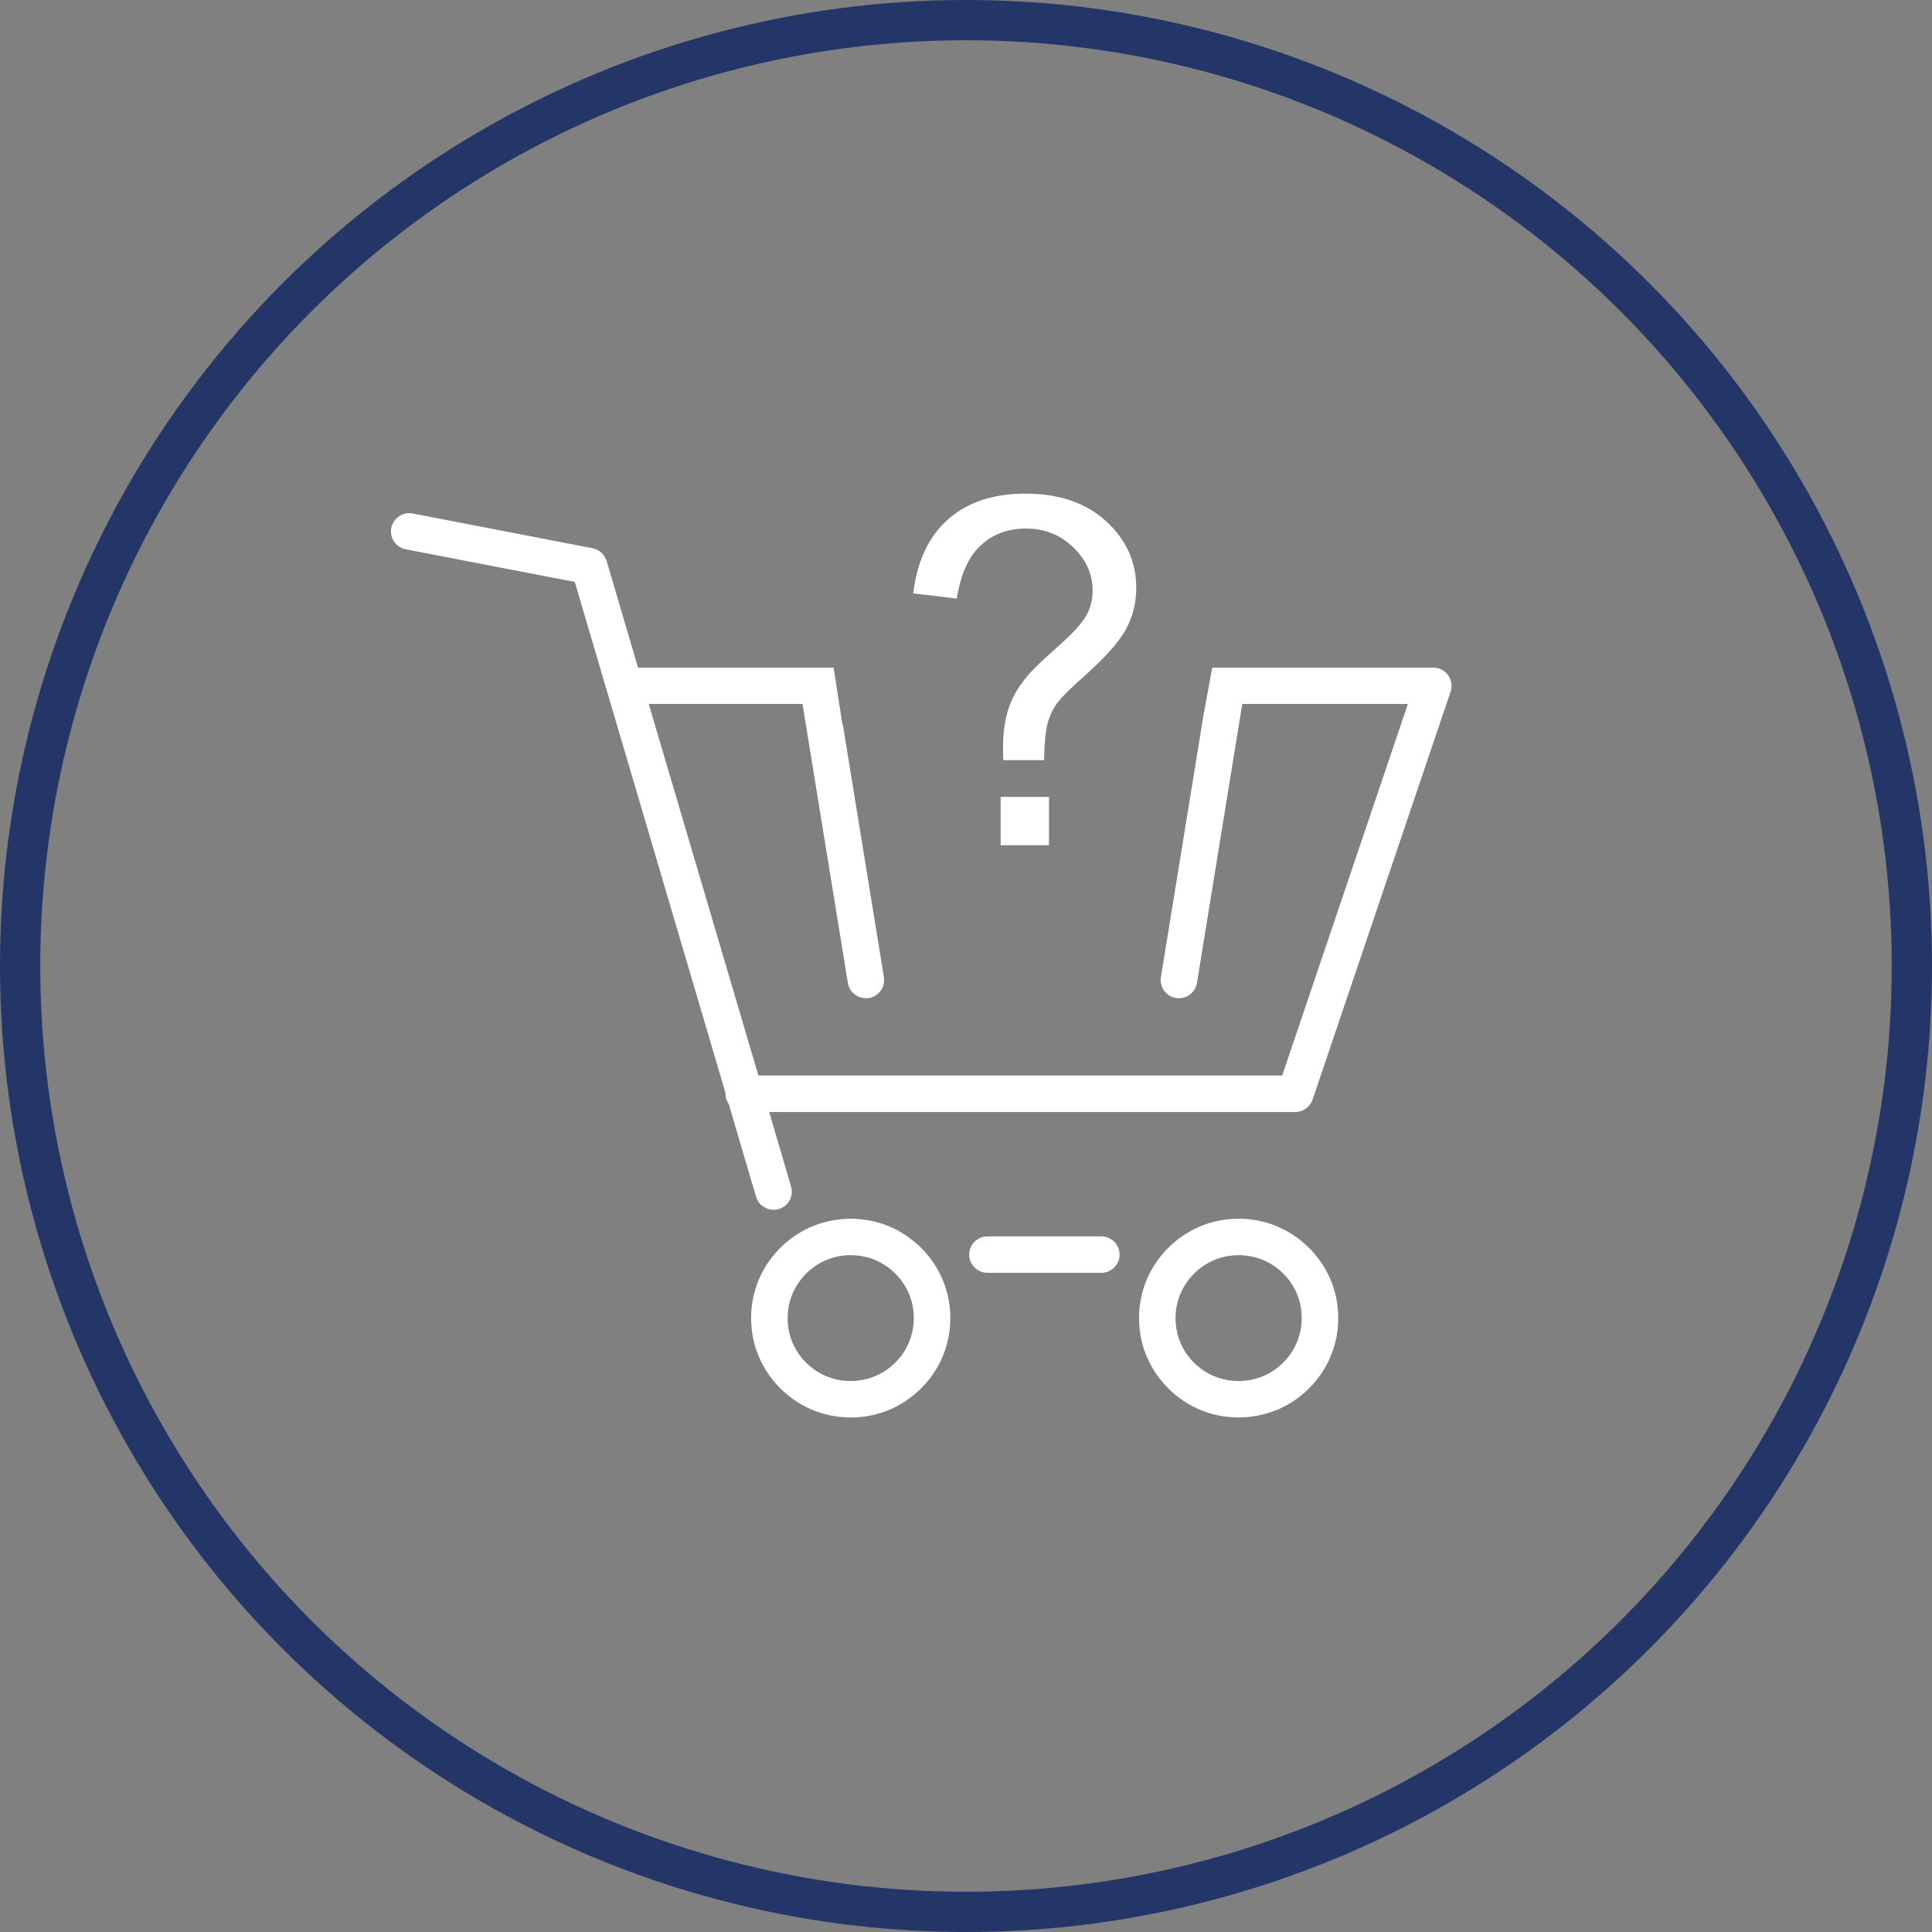 <svg width="48" height="48" fill="none" xmlns="http://www.w3.org/2000/svg"><rect width="100%" height="100%" fill="#808080" stroke="none"/><g clip-path="url(#clip0_2380_100)"><circle cx="24" cy="24" r="23.5" stroke="#243567"/><path d="M19.386 31.003C19.958 30.433 20.747 30.182 21.552 30.314C22.576 30.482 23.409 31.312 23.576 32.334C23.708 33.136 23.456 33.923 22.886 34.493C22.414 34.963 21.794 35.217 21.139 35.217C21.001 35.217 20.86 35.205 20.72 35.182C19.696 35.015 18.863 34.183 18.695 33.163C18.564 32.359 18.815 31.572 19.386 31.003ZM29.024 31.003C29.595 30.433 30.384 30.181 31.19 30.314C32.214 30.482 33.046 31.312 33.214 32.334C33.346 33.137 33.094 33.923 32.524 34.493C32.052 34.963 31.432 35.215 30.777 35.215C30.638 35.215 30.499 35.205 30.359 35.182C29.334 35.015 28.502 34.184 28.333 33.163C28.202 32.359 28.453 31.572 29.024 31.003ZM21.136 31.184C20.72 31.184 20.326 31.345 20.027 31.643C19.666 32.004 19.506 32.504 19.59 33.016C19.696 33.66 20.221 34.183 20.866 34.289C21.378 34.373 21.882 34.215 22.244 33.853C22.606 33.493 22.765 32.992 22.681 32.479C22.575 31.836 22.05 31.312 21.404 31.207C21.314 31.193 21.225 31.184 21.136 31.184ZM30.774 31.184C30.358 31.184 29.964 31.345 29.665 31.643C29.304 32.004 29.144 32.504 29.228 33.016C29.333 33.661 29.858 34.183 30.504 34.289C31.017 34.373 31.52 34.215 31.882 33.853C32.243 33.493 32.404 32.992 32.319 32.48C32.213 31.835 31.688 31.312 31.042 31.207C30.952 31.193 30.863 31.184 30.774 31.184ZM27.363 30.718C27.613 30.718 27.816 30.921 27.816 31.171C27.816 31.42 27.613 31.622 27.363 31.622H24.533C24.283 31.622 24.079 31.42 24.079 31.171C24.079 30.921 24.283 30.718 24.533 30.718H27.363ZM10.253 12.758L14.723 13.621C14.889 13.653 15.024 13.776 15.072 13.938L15.852 16.587H20.711L20.93 18H20.94L21.96 24.276C22 24.523 21.832 24.755 21.585 24.796C21.56 24.799 21.537 24.8 21.513 24.8C21.294 24.8 21.101 24.643 21.065 24.421L19.938 17.49H16.118L18.842 26.721H31.856L34.978 17.49H30.864L29.738 24.421C29.701 24.643 29.51 24.8 29.291 24.8C29.267 24.8 29.242 24.8 29.218 24.796C28.971 24.755 28.804 24.523 28.843 24.276L29.9 17.77L30.118 16.587H35.61C35.755 16.587 35.893 16.656 35.978 16.775C36.063 16.893 36.086 17.045 36.04 17.183L32.611 27.318C32.55 27.502 32.377 27.627 32.182 27.627H19.11L19.654 29.478C19.725 29.718 19.588 29.969 19.348 30.039C19.305 30.052 19.261 30.057 19.219 30.057C19.023 30.057 18.842 29.93 18.784 29.733L18.107 27.433C18.055 27.36 18.024 27.27 18.024 27.174C18.024 27.168 18.026 27.164 18.026 27.159L14.28 14.458L10.081 13.647C9.835 13.599 9.674 13.362 9.722 13.117C9.77 12.872 10.007 12.712 10.253 12.758Z" fill="white"/><path d="M24.926 18.885C24.922 18.744 24.92 18.639 24.92 18.568C24.92 18.154 24.979 17.797 25.096 17.496C25.182 17.27 25.32 17.041 25.512 16.811C25.652 16.643 25.904 16.398 26.268 16.078C26.635 15.754 26.873 15.496 26.982 15.305C27.092 15.113 27.146 14.904 27.146 14.678C27.146 14.268 26.986 13.908 26.666 13.6C26.346 13.287 25.953 13.131 25.488 13.131C25.039 13.131 24.664 13.271 24.363 13.553C24.062 13.834 23.865 14.273 23.771 14.871L22.688 14.742C22.785 13.941 23.074 13.328 23.555 12.902C24.039 12.477 24.678 12.264 25.471 12.264C26.311 12.264 26.98 12.492 27.48 12.949C27.98 13.406 28.23 13.959 28.23 14.607C28.23 14.982 28.143 15.328 27.967 15.645C27.791 15.961 27.447 16.346 26.936 16.799C26.592 17.104 26.367 17.328 26.262 17.473C26.156 17.617 26.078 17.783 26.027 17.971C25.977 18.158 25.947 18.463 25.939 18.885H24.926ZM24.861 21V19.799H26.062V21H24.861Z" fill="white"/></g><defs><clipPath id="clip0_2380_100"><rect width="48" height="48" fill="white"/></clipPath></defs></svg>